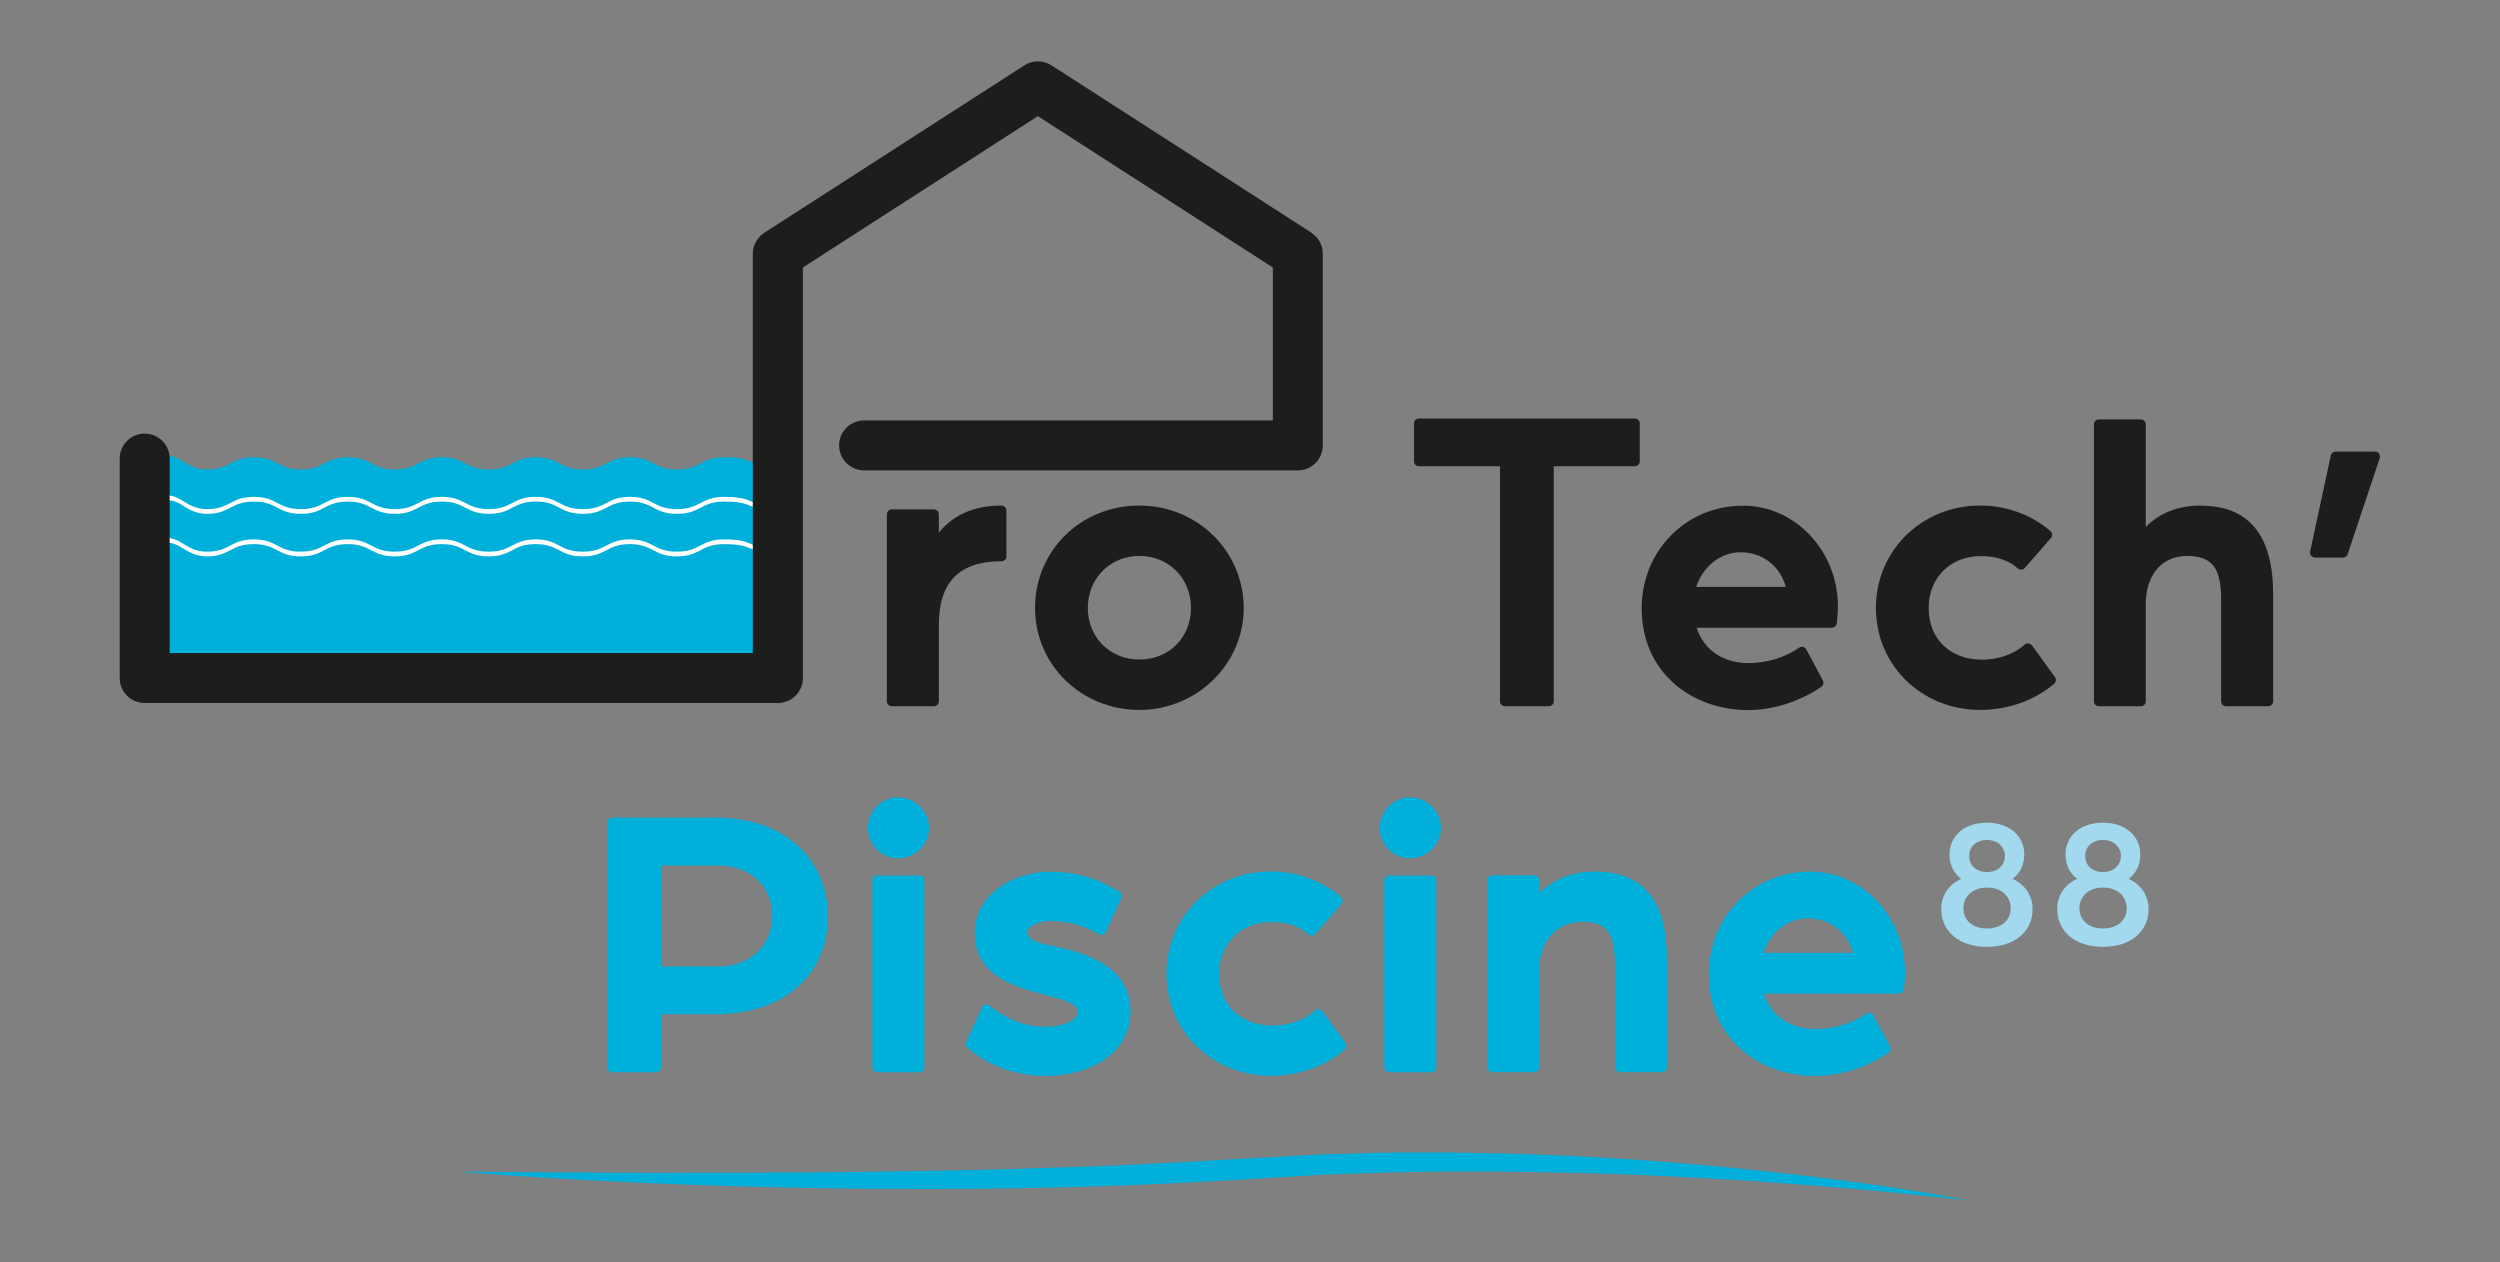 <?xml version="1.0" encoding="UTF-8"?>
<svg id="Calque_1" data-name="Calque 1" xmlns="http://www.w3.org/2000/svg" xmlns:xlink="http://www.w3.org/1999/xlink" viewBox="0 0 169.17 85.41">
  <rect x="0" y="0" width="169.17" height="85.41" fill="#808080" stroke="none"/>
  <defs>
    <style>
      .cls-1 {
        fill: #fff;
      }

      .cls-2 {
        clip-path: url(#clippath-1);
      }

      .cls-3 {
        clip-path: url(#clippath);
      }

      .cls-4 {
        fill: none;
      }

      .cls-5 {
        fill: #a2d9ef;
      }

      .cls-6 {
        fill: #00b0db;
      }

      .cls-7 {
        fill: #1d1d1b;
      }
    </style>
    <clipPath id="clippath">
      <rect class="cls-4" x="8.12" y="4.15" width="152.94" height="77.11"/>
    </clipPath>
    <clipPath id="clippath-1">
      <rect class="cls-4" x="8.12" y="4.15" width="152.94" height="77.11"/>
    </clipPath>
  </defs>
  <path class="cls-6" d="M133.42,81.26c-4.25-.49-8.51-.89-12.77-1.19-2.13-.16-4.26-.29-6.39-.4l-3.2-.16-3.2-.11c-4.27-.1-8.53-.19-12.79-.08-1.07,0-2.13,.06-3.2,.09-1.06,.04-2.13,.05-3.19,.13l-6.39,.38c-8.56,.5-17.13,.61-25.69,.5-8.56-.13-17.12-.46-25.65-1.14,8.56,.09,17.11,.11,25.65,.04,4.27-.07,8.54-.1,12.81-.25,2.13-.06,4.27-.14,6.4-.22,2.13-.11,4.26-.19,6.39-.34l6.41-.35c1.07-.07,2.14-.07,3.22-.11,1.07-.03,2.14-.07,3.22-.06h3.22s3.22,.06,3.22,.06c1.07,.02,2.14,.05,3.21,.1,1.07,.05,2.14,.08,3.21,.16,4.28,.22,8.55,.61,12.81,1.08,4.25,.49,8.5,1.07,12.7,1.88h0Z"/>
  <path class="cls-6" d="M52.32,46.28c-1.5,.53-1.73-.8-3.32-.8s-1.59,.83-3.18,.83-1.59-.83-3.18-.83-1.59,.83-3.18,.83-1.59-.83-3.18-.83-1.59,.83-3.18,.83-1.59-.83-3.18-.83-1.59,.83-3.18,.83-1.59-.83-3.18-.83-1.59,.83-3.19,.83-1.59-.83-3.18-.83-1.59,.83-3.19,.83-1.55-.28-3.05-.8c-.53-.18-.55-.17-.55-.72s.83-.56,.83-1.12-.83-.56-.83-1.12,.83-.56,.83-1.12-.83-.56-.83-1.12,.83-.56,.83-1.12-.83-.56-.83-1.12,.83-.56,.83-1.11-.83-.56-.83-1.12,.83-.56,.83-1.12-.83-.56-.83-1.12,.83-.56,.83-1.12-1.08-1.32-.55-1.51c1.5-.53,1.73,.8,3.32,.8s1.59-.83,3.18-.83,1.59,.83,3.18,.83,1.59-.83,3.18-.83,1.59,.83,3.18,.83,1.59-.83,3.18-.83,1.59,.83,3.18,.83,1.59-.83,3.18-.83,1.59,.83,3.18,.83,1.59-.83,3.19-.83,1.59,.83,3.18,.83,1.59-.83,3.19-.83,1.55,.28,3.05,.8c.53,.18,.55,.17,.55,.72s-.83,.56-.83,1.11,.83,.56,.83,1.12-.83,.56-.83,1.12,.83,.56,.83,1.12-.83,.56-.83,1.12,.83,.56,.83,1.12-.83,.56-.83,1.12,.83,.56,.83,1.12-.83,.56-.83,1.12,.83,.56,.83,1.12-.96,.69-.81,1.23c.22,.8,1.06,1.22,.54,1.4h0Z"/>
  <path class="cls-1" d="M10.36,45.2c0,.36,.35,.49,.59,.69H52.37c-.25-.2-.6-.33-.6-.69,0-.56,.83-.56,.83-1.12s-.83-.56-.83-1.12,.83-.56,.83-1.11-.83-.56-.83-1.12,.83-.56,.83-1.12-.83-.56-.83-1.12,.83-.56,.83-1.12-.83-.56-.83-1.12,.83-.56,.83-1.11-.02-.54-.55-.72c-1.5-.53-1.46-.8-3.05-.8s-1.59,.83-3.19,.83-1.59-.83-3.18-.83-1.59,.83-3.19,.83-1.59-.83-3.18-.83-1.59,.83-3.18,.83-1.59-.83-3.18-.83-1.59,.83-3.18,.83-1.59-.83-3.18-.83-1.59,.83-3.18,.83-1.59-.83-3.18-.83-1.59,.83-3.18,.83-1.82-1.33-3.32-.8c-.53,.19,.55,.95,.55,1.51s-.83,.56-.83,1.12,.83,.56,.83,1.12-.83,.56-.83,1.12,.83,.56,.83,1.12-.83,.56-.83,1.11,.83,.56,.83,1.12-.83,.56-.83,1.12,.83,.56,.83,1.12-.83,.56-.83,1.12h0Z"/>
  <path class="cls-6" d="M10.36,45.52c0,.16,.07,.27,.16,.37H51.94c-.1-.1-.17-.21-.17-.37,0-.56,.83-.56,.83-1.12s-.83-.56-.83-1.12,.83-.56,.83-1.11-.83-.56-.83-1.12,.83-.56,.83-1.12-.83-.56-.83-1.12,.83-.56,.83-1.12-.83-.56-.83-1.12,.83-.56,.83-1.11-.02-.54-.55-.72c-1.5-.53-1.46-.8-3.05-.8s-1.59,.83-3.19,.83-1.59-.83-3.18-.83-1.59,.83-3.19,.83-1.59-.83-3.18-.83-1.59,.83-3.18,.83-1.59-.83-3.18-.83-1.59,.83-3.18,.83-1.59-.83-3.18-.83-1.59,.83-3.18,.83-1.59-.83-3.18-.83-1.59,.83-3.18,.83-1.82-1.33-3.32-.8c-.53,.19,.55,.95,.55,1.51s-.83,.56-.83,1.12,.83,.56,.83,1.12-.83,.56-.83,1.12,.83,.56,.83,1.12-.83,.56-.83,1.11,.83,.56,.83,1.12-.83,.56-.83,1.12,.83,.56,.83,1.12-.83,.56-.83,1.12h0Z"/>
  <path class="cls-6" d="M52.25,61.98c0,2.01-1.51,3.42-3.67,3.42h-3.85v-6.83h3.88c2.15,0,3.65,1.4,3.65,3.42h0Zm-3.85-6.65h-6.97c-.19,0-.34,.15-.34,.34v16.55c0,.19,.15,.34,.34,.34h2.96c.19,0,.34-.15,.34-.34v-3.59h3.65c4.64,0,7.64-2.61,7.64-6.65,0-3.31-2.36-6.65-7.62-6.65h0Z"/>
  <path class="cls-6" d="M60.78,53.95c-1.13,0-2.05,.93-2.05,2.08s.92,2.05,2.05,2.05,2.08-.92,2.08-2.05-.95-2.08-2.08-2.08h0Z"/>
  <path class="cls-6" d="M62.21,59.24h-2.84c-.19,0-.34,.15-.34,.34v12.64c0,.19,.15,.34,.34,.34h2.84c.19,0,.34-.15,.34-.34v-12.64c0-.19-.15-.34-.34-.34h0Z"/>
  <path class="cls-6" d="M71.43,64.05h-.04c-1.16-.24-1.86-.43-1.86-.97,0-.4,.74-.76,1.55-.76,1.17,0,2.18,.28,3.28,.9,.08,.05,.18,.06,.27,.03,.09-.03,.16-.1,.2-.18l1.05-2.3c.07-.16,.01-.34-.14-.43-1.37-.81-2.69-1.35-4.69-1.35-2.5,0-5.09,1.55-5.09,4.14,0,2.89,2.6,3.61,4.69,4.18,.15,.04,.29,.08,.43,.12,1.15,.31,1.85,.54,1.85,1.06,0,.61-1.12,.99-2.16,.99-1.37,0-2.61-.47-3.8-1.43-.08-.07-.19-.09-.29-.07-.1,.02-.19,.09-.23,.19l-1.07,2.32c-.06,.13-.03,.29,.07,.39,.34,.32,2.17,1.93,5.32,1.93,2.76,0,5.73-1.37,5.73-4.37s-2.89-3.92-5.07-4.39h0Z"/>
  <path class="cls-6" d="M89.48,68.44c-.06-.08-.14-.13-.24-.14-.1,0-.19,.02-.26,.09-.67,.62-1.76,1.01-2.86,1.01-2.17,0-3.62-1.4-3.62-3.49s1.49-3.52,3.54-3.52c1.02,0,1.9,.29,2.48,.83,.07,.06,.16,.09,.25,.09,.09,0,.18-.05,.24-.12l1.76-2.02c.06-.07,.09-.16,.08-.25,0-.09-.05-.17-.12-.23-1.3-1.11-2.98-1.72-4.74-1.72-3.96,0-7.06,3.04-7.06,6.93s3.1,6.9,7.06,6.9c1.86,0,3.68-.64,5-1.77,.13-.12,.16-.31,.05-.46l-1.56-2.15h0Z"/>
  <path class="cls-6" d="M95.42,53.95c-1.13,0-2.05,.93-2.05,2.08s.92,2.05,2.05,2.05,2.08-.92,2.08-2.05-.95-2.08-2.08-2.08h0Z"/>
  <path class="cls-6" d="M96.85,59.24h-2.84c-.19,0-.34,.15-.34,.34v12.64c0,.19,.15,.34,.34,.34h2.84c.19,0,.34-.15,.34-.34v-12.64c0-.19-.15-.34-.34-.34h0Z"/>
  <path class="cls-6" d="M107.91,58.98c-1.52,0-2.8,.5-3.75,1.46v-.87c0-.19-.15-.34-.34-.34h-2.84c-.19,0-.34,.15-.34,.34v12.64c0,.19,.15,.34,.34,.34h2.84c.19,0,.34-.15,.34-.34v-6.62c0-1.89,1.18-3.21,2.88-3.21s2.24,.74,2.24,2.93v6.9c0,.19,.15,.34,.34,.34h2.84c.19,0,.34-.15,.34-.34v-7.25c0-4.03-1.6-5.98-4.89-5.98h0Z"/>
  <path class="cls-6" d="M122.33,62.14c1.47,0,2.67,.94,3.06,2.34h-6.06c.46-1.39,1.64-2.34,3.01-2.34h0Zm.15-3.16c-3.84,0-6.85,3.04-6.85,6.93,0,4.53,3.6,6.9,7.16,6.9,1.73,0,3.5-.56,4.99-1.57,.14-.1,.19-.29,.11-.44l-1.12-2.09c-.05-.09-.13-.15-.22-.17-.09-.02-.19,0-.27,.05-.94,.66-2.19,1.04-3.43,1.04-1.72,0-3.03-.9-3.5-2.39h9.14c.17,0,.31-.13,.34-.29,0-.02,.08-.59,.08-1.14,0-3.76-2.88-6.83-6.42-6.83h0Z"/>
  <path class="cls-7" d="M67.76,34.21c-2.27,0-3.55,.97-4.23,1.84v-1.24c0-.19-.15-.34-.34-.34h-2.84c-.19,0-.34,.15-.34,.34v12.64c0,.19,.15,.34,.34,.34h2.84c.19,0,.34-.15,.34-.34v-5.16c0-2.9,1.38-4.31,4.23-4.31,.19,0,.34-.15,.34-.34v-3.09c0-.19-.15-.34-.34-.34h0Z"/>
  <path class="cls-7" d="M77.1,44.63c-1.99,0-3.49-1.5-3.49-3.49s1.5-3.52,3.49-3.52,3.49,1.51,3.49,3.52-1.5,3.49-3.49,3.49h0Zm0-10.42c-3.96,0-7.06,3.04-7.06,6.93s3.17,6.9,7.06,6.9,7.06-3.1,7.06-6.9-3.1-6.93-7.06-6.93h0Z"/>
  <path class="cls-7" d="M110.63,28.32h-14.61c-.19,0-.34,.15-.34,.34v2.55c0,.19,.15,.34,.34,.34h5.48v15.9c0,.19,.15,.34,.34,.34h2.96c.19,0,.34-.15,.34-.34v-15.9h5.48c.19,0,.34-.15,.34-.34v-2.55c0-.19-.15-.34-.34-.34h0Z"/>
  <path class="cls-7" d="M114.78,39.71c.46-1.39,1.64-2.34,3.01-2.34,1.47,0,2.67,.94,3.05,2.34h-6.06Zm3.16-5.49c-3.84,0-6.85,3.04-6.85,6.93,0,4.53,3.6,6.9,7.16,6.9,1.73,0,3.5-.56,4.99-1.57,.14-.1,.19-.29,.11-.44l-1.12-2.09c-.05-.09-.13-.15-.22-.17-.09-.02-.19,0-.27,.05-.94,.66-2.19,1.04-3.43,1.04-1.72,0-3.03-.9-3.5-2.39h9.14c.17,0,.31-.13,.34-.29,0-.02,.08-.59,.08-1.14,0-3.76-2.88-6.83-6.42-6.83h0Z"/>
  <path class="cls-7" d="M137.49,43.68c-.06-.08-.14-.13-.24-.14-.1,0-.19,.02-.26,.09-.67,.62-1.76,1.01-2.86,1.01-2.17,0-3.62-1.4-3.62-3.49s1.49-3.52,3.54-3.52c1.02,0,1.9,.29,2.48,.83,.07,.06,.16,.09,.25,.09,.09,0,.18-.05,.24-.12l1.76-2.02c.06-.07,.09-.16,.08-.25,0-.09-.05-.17-.12-.23-1.3-1.11-2.98-1.72-4.74-1.72-3.96,0-7.06,3.04-7.06,6.93s3.1,6.9,7.06,6.9c1.86,0,3.68-.64,5-1.77,.13-.11,.16-.31,.05-.46l-1.56-2.15h0Z"/>
  <g class="cls-3">
    <path class="cls-7" d="M148.92,34.21c-1.52,0-2.79,.5-3.72,1.45v-6.94c0-.19-.15-.34-.34-.34h-2.83c-.19,0-.34,.15-.34,.34v18.73c0,.19,.15,.34,.34,.34h2.83c.19,0,.34-.15,.34-.34v-6.64c0-1.59,.86-3.19,2.78-3.19,1.69,0,2.32,.79,2.32,2.93v6.9c0,.19,.15,.34,.34,.34h2.84c.19,0,.34-.15,.34-.34v-7.25c0-3.97-1.64-5.98-4.88-5.98h0Z"/>
    <path class="cls-7" d="M160.99,30.7c-.06-.09-.17-.14-.28-.14h-2.66c-.16,0-.3,.11-.33,.27l-1.4,6.49c-.02,.1,0,.2,.07,.28,.06,.08,.16,.13,.26,.13h1.89c.15,0,.28-.09,.32-.23l2.17-6.49c.03-.1,.02-.22-.05-.31h0Z"/>
  </g>
  <path class="cls-1" d="M10.36,43.62c0,.56,.83,.56,.83,1.12,0,.41-.45,.52-.68,.77H51.9c.23-.26,.69-.36,.69-.78,0-.56-.83-.56-.83-1.12s.83-.56,.83-1.12-.83-.56-.83-1.12,.83-.56,.83-1.12-.83-.56-.83-1.12,.83-.56,.83-1.11-.02-.54-.55-.72c-1.5-.53-1.46-.8-3.05-.8s-1.59,.83-3.19,.83-1.59-.83-3.18-.83-1.59,.83-3.19,.83-1.59-.83-3.18-.83-1.59,.83-3.18,.83-1.59-.83-3.18-.83-1.59,.83-3.18,.83-1.59-.83-3.18-.83-1.59,.83-3.18,.83-1.59-.83-3.18-.83-1.59,.83-3.18,.83-1.82-1.33-3.32-.8c-.53,.19,.55,.95,.55,1.51s-.83,.56-.83,1.12,.83,.56,.83,1.12-.83,.56-.83,1.12,.83,.56,.83,1.12-.83,.56-.83,1.12h0Z"/>
  <g class="cls-2">
    <path class="cls-6" d="M10.36,43.94c0,.56,.83,.56,.83,1.12,0,.44-.52,.53-.73,.83H51.85c.21-.3,.74-.39,.74-.84,0-.56-.83-.56-.83-1.12s.83-.56,.83-1.12-.83-.56-.83-1.12,.83-.56,.83-1.12-.83-.56-.83-1.12,.83-.56,.83-1.11-.02-.54-.55-.72c-1.5-.53-1.46-.8-3.05-.8s-1.59,.83-3.19,.83-1.59-.83-3.18-.83-1.59,.83-3.19,.83-1.59-.83-3.18-.83-1.59,.83-3.18,.83-1.59-.83-3.18-.83-1.59,.83-3.18,.83-1.59-.83-3.18-.83-1.59,.83-3.18,.83-1.59-.83-3.18-.83-1.59,.83-3.18,.83-1.82-1.33-3.32-.8c-.53,.19,.55,.95,.55,1.51s-.83,.56-.83,1.12,.83,.56,.83,1.12-.83,.56-.83,1.12,.83,.56,.83,1.12-.83,.56-.83,1.12h0Z"/>
    <path class="cls-7" d="M88.75,15.75l-17.6-11.33c-.56-.36-1.28-.36-1.83,0l-17.6,11.33c-.48,.31-.78,.85-.78,1.42v27.02H11.48v-13.16c0-.94-.76-1.69-1.69-1.69s-1.69,.76-1.69,1.69v14.85c0,.94,.76,1.69,1.69,1.69H52.64c.94,0,1.69-.76,1.69-1.69V18.1l15.9-10.24,15.9,10.24v10.35h-27.66c-.94,0-1.69,.76-1.69,1.69s.76,1.69,1.69,1.69h29.35c.94,0,1.69-.76,1.69-1.69v-12.97c0-.58-.29-1.11-.78-1.42h0Z"/>
  </g>
  <path class="cls-5" d="M134.44,64.07c-1.89,0-3.08-1.06-3.08-2.55,0-.93,.5-1.66,1.35-2.05-.5-.36-.79-.94-.79-1.65,0-1.23,.98-2.15,2.53-2.15s2.53,.92,2.53,2.15c0,.7-.29,1.28-.79,1.65,.84,.39,1.35,1.12,1.35,2.05,0,1.5-1.19,2.55-3.08,2.55m0-4.01c-1.03,0-1.6,.64-1.6,1.41s.59,1.36,1.6,1.36,1.6-.59,1.6-1.36-.57-1.41-1.6-1.41m0-3.22c-.77,0-1.21,.49-1.21,1.08s.42,1.09,1.21,1.09,1.21-.53,1.21-1.09-.44-1.08-1.21-1.08"/>
  <path class="cls-5" d="M142.29,64.07c-1.89,0-3.08-1.06-3.08-2.55,0-.93,.5-1.66,1.35-2.05-.5-.36-.79-.94-.79-1.65,0-1.23,.98-2.15,2.53-2.15s2.53,.92,2.53,2.15c0,.7-.29,1.28-.79,1.65,.84,.39,1.35,1.12,1.35,2.05,0,1.5-1.19,2.55-3.08,2.55m0-4.01c-1.03,0-1.6,.64-1.6,1.41s.59,1.36,1.6,1.36,1.6-.59,1.6-1.36-.57-1.41-1.6-1.41m0-3.22c-.77,0-1.21,.49-1.21,1.08s.42,1.09,1.21,1.09,1.21-.53,1.21-1.09-.44-1.08-1.21-1.08"/>
</svg>